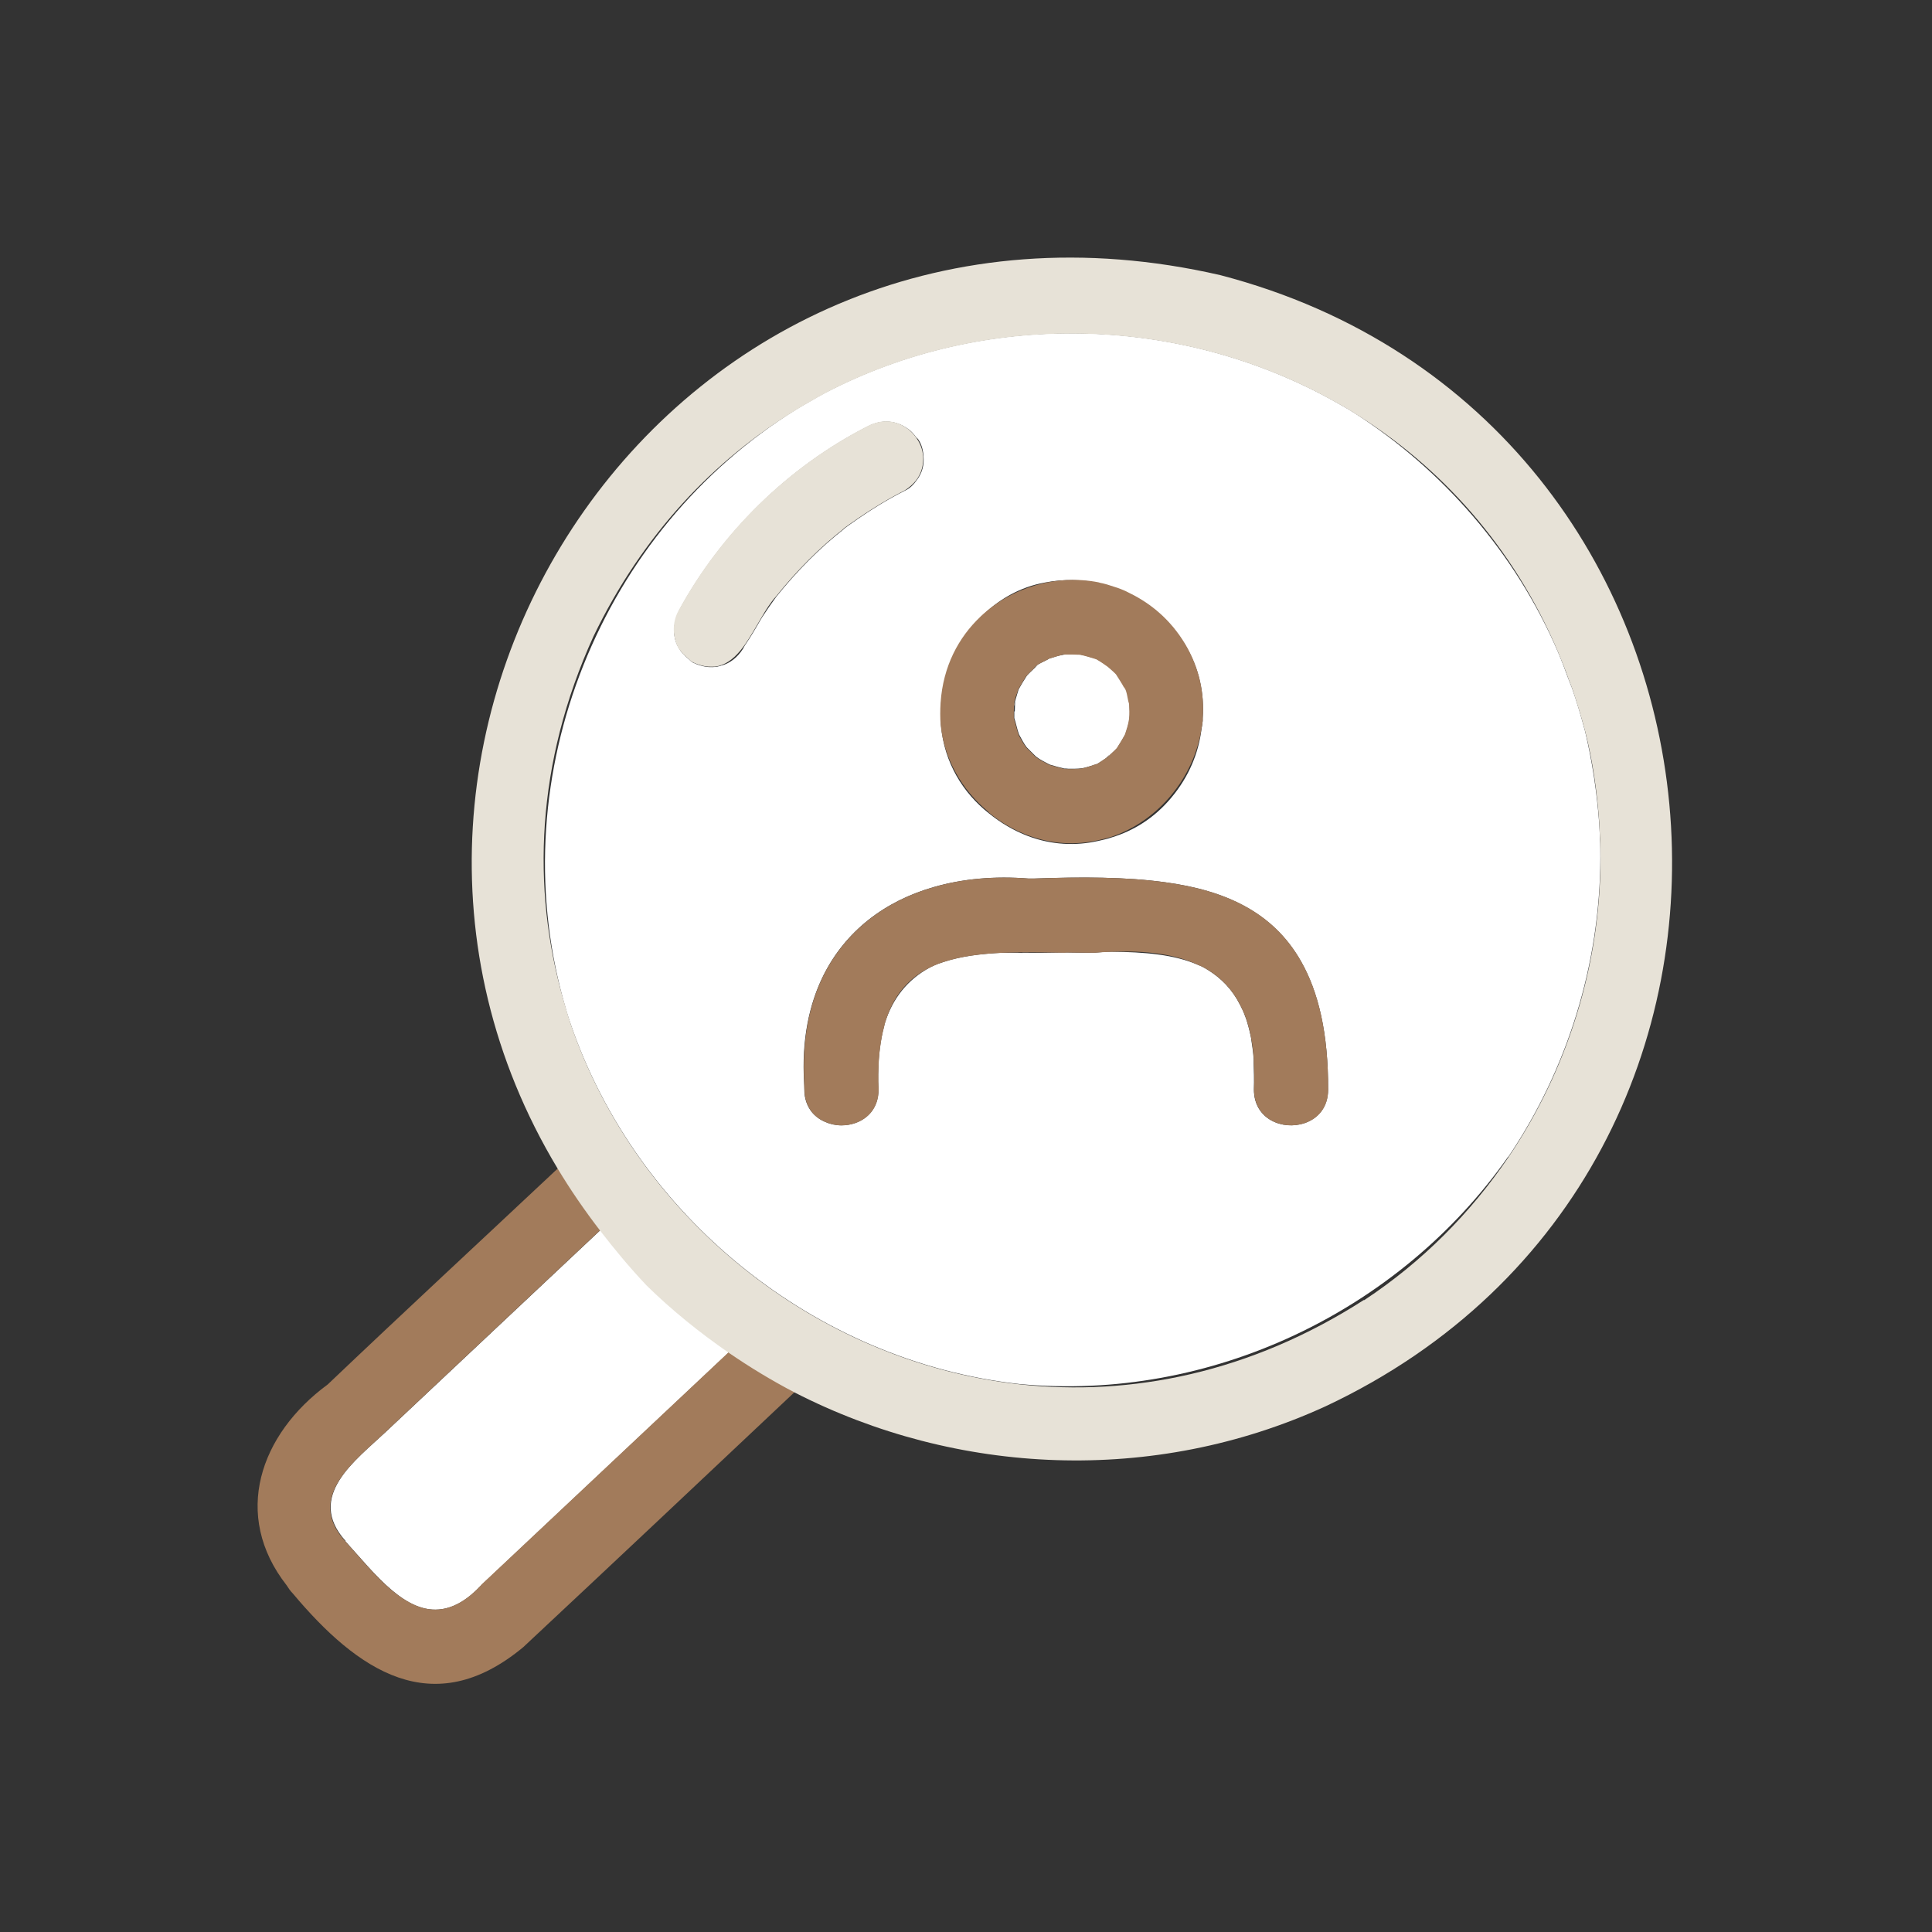 <svg width="75" height="75" viewBox="0 0 75 75" fill="none" xmlns="http://www.w3.org/2000/svg">
<rect x="0" y="0" width="75" height="75" fill="#333333" stroke="none"/>
<mask id="mask0_631_31877" style="mask-type:alpha" maskUnits="userSpaceOnUse" x="0" y="0" width="75" height="75">
<rect width="75" height="75" fill="#D9D9D9"/>
</mask>
<g mask="url(#mask0_631_31877)">
<g clip-path="url(#clip0_631_31877)">
<path d="M13.409 59.833C13.975 60.456 14.57 61.186 15.204 61.724C15.818 62.242 16.461 62.578 17.172 62.463C17.652 62.386 18.151 62.108 18.689 61.532C21.895 58.517 25.101 55.503 28.308 52.489C27.184 51.721 26.109 50.856 25.12 49.877C24.458 49.186 23.872 48.476 23.316 47.746C20.532 50.357 17.757 52.978 14.973 55.589C13.812 56.684 11.853 58.085 13.418 59.823L13.409 59.833Z" fill="white"/>
<path d="M18.682 61.532C18.144 62.108 17.645 62.386 17.165 62.463C16.464 62.578 15.811 62.232 15.197 61.724C14.563 61.186 13.968 60.456 13.402 59.832C11.837 58.104 13.795 56.703 14.957 55.599C17.741 52.987 20.515 50.367 23.299 47.755C22.695 46.968 22.147 46.172 21.658 45.355C18.682 48.149 15.687 50.923 12.72 53.746C10.09 55.675 8.995 58.815 11.127 61.541C11.194 61.647 11.271 61.762 11.367 61.858C13.872 64.844 16.791 66.869 20.314 63.941C23.837 60.648 27.351 57.336 30.864 54.024C29.981 53.573 29.127 53.045 28.301 52.479C25.095 55.493 21.888 58.508 18.682 61.522V61.532Z" fill="#A27B5B"/>
<path d="M42.569 29.652L42.406 29.71C42.425 29.72 42.493 29.691 42.569 29.652Z" fill="white"/>
<path d="M39.387 27.242C39.368 27.309 39.358 27.377 39.378 27.396C39.378 27.396 39.378 27.3 39.387 27.242Z" fill="white"/>
<path d="M39.375 27.616C39.375 27.616 39.375 27.77 39.375 27.875C39.442 28.077 39.481 28.298 39.557 28.509C39.653 28.682 39.74 28.855 39.855 29.008C39.97 29.123 40.095 29.248 40.21 29.363C40.229 29.383 40.22 29.373 40.239 29.383C40.393 29.507 40.575 29.584 40.748 29.68C40.93 29.738 41.122 29.786 41.314 29.834C41.362 29.834 41.42 29.834 41.487 29.843C41.545 29.843 41.612 29.843 41.679 29.843C41.804 29.843 41.929 29.834 42.005 29.824C42.207 29.786 42.418 29.709 42.601 29.651C42.735 29.575 42.889 29.459 42.937 29.43C42.994 29.392 43.138 29.21 43.023 29.373C42.898 29.546 43.061 29.334 43.1 29.296C43.129 29.267 43.282 29.133 43.369 29.037C43.474 28.864 43.589 28.682 43.685 28.509C43.753 28.307 43.82 28.106 43.849 27.895C43.868 27.703 43.858 27.511 43.849 27.319C43.801 27.174 43.791 26.954 43.724 26.791C43.705 26.733 43.676 26.685 43.647 26.646C43.733 26.838 43.743 26.867 43.676 26.723C43.589 26.531 43.455 26.339 43.34 26.166C43.225 26.042 43.061 25.917 43.013 25.869C42.86 25.763 42.773 25.696 42.572 25.581C42.37 25.523 42.149 25.447 41.938 25.408C41.746 25.398 41.564 25.389 41.372 25.398C41.353 25.398 41.333 25.398 41.295 25.408C41.103 25.447 40.921 25.504 40.738 25.562C40.565 25.677 40.268 25.763 40.143 25.927C40.441 25.686 40.162 25.927 39.98 26.109C39.922 26.166 39.865 26.224 39.855 26.243C39.74 26.416 39.634 26.599 39.538 26.771C39.519 26.838 39.509 26.887 39.49 26.934C39.471 27.011 39.442 27.088 39.404 27.223C39.404 27.242 39.404 27.27 39.404 27.309C39.404 27.415 39.394 27.511 39.394 27.616H39.375Z" fill="white"/>
<path d="M41.188 25.41C41.255 25.4 41.303 25.391 41.331 25.391C41.274 25.391 41.207 25.391 41.188 25.41Z" fill="white"/>
<path d="M58.555 44.905C60.849 41.506 62.107 37.446 62.126 33.327C62.126 33.078 62.126 32.818 62.107 32.569C62.107 32.358 62.087 32.146 62.078 31.926C61.991 30.774 61.819 29.593 61.531 28.383C61.377 27.807 61.214 27.25 61.022 26.703C60.983 26.598 60.935 26.492 60.897 26.386C60.763 26.012 60.619 25.638 60.465 25.273C58.814 21.462 56.02 18.236 52.555 16.018C52.497 15.99 52.449 15.951 52.401 15.922C52.209 15.807 52.017 15.702 51.815 15.586C45.796 12.217 38.231 12.015 32.03 15.25C31.847 15.346 31.665 15.452 31.483 15.558C31.3 15.663 31.108 15.769 30.926 15.884C23.342 20.588 19.463 30.034 21.863 38.799C21.95 39.106 22.036 39.423 22.142 39.721C24.705 47.218 31.627 52.844 39.566 53.727C46.987 54.428 54.331 50.905 58.545 44.905H58.555ZM38.068 23.958C38.74 23.286 39.585 22.786 40.564 22.614C41.303 22.47 41.995 22.498 42.638 22.633C42.695 22.642 42.743 22.652 42.801 22.671C42.964 22.71 43.118 22.758 43.281 22.815C43.415 22.863 43.55 22.911 43.684 22.969C43.751 22.998 43.819 23.026 43.876 23.065C44.702 23.468 45.441 24.102 45.998 25.014C46.564 25.945 46.756 26.934 46.689 27.884C46.689 27.922 46.689 27.951 46.689 27.99C46.679 28.095 46.66 28.201 46.641 28.316C46.526 29.228 46.161 30.14 45.47 30.966C44.807 31.762 44.001 32.252 43.147 32.511C43.06 32.54 42.964 32.569 42.878 32.588C42.791 32.607 42.715 32.626 42.628 32.646C41.774 32.838 40.843 32.809 39.902 32.454C39.345 32.242 38.836 31.935 38.385 31.57C37.377 30.774 36.657 29.602 36.532 28.182C36.503 27.903 36.503 27.625 36.532 27.337C36.619 25.926 37.223 24.793 38.087 23.986L38.068 23.958ZM26.347 23.727C27.172 22.201 28.238 20.809 29.476 19.59C30.715 18.38 32.135 17.343 33.681 16.556C34.267 16.249 34.804 16.345 35.207 16.623C35.236 16.642 35.265 16.662 35.294 16.681C35.39 16.758 35.476 16.854 35.553 16.959C35.582 16.998 35.63 17.026 35.659 17.074C35.783 17.266 35.841 17.497 35.851 17.727C35.879 18.044 35.803 18.361 35.582 18.649C35.467 18.812 35.323 18.956 35.14 19.042C34.276 19.474 33.479 20.002 32.702 20.569C32.721 20.559 32.75 20.54 32.807 20.502C31.819 21.27 30.926 22.182 30.139 23.161C29.947 23.42 29.764 23.689 29.582 23.967C29.371 24.322 29.159 24.706 28.929 25.033C28.9 25.081 28.871 25.129 28.843 25.186C28.622 25.532 28.343 25.734 28.036 25.83C28.027 25.83 28.007 25.83 27.998 25.839C27.95 25.849 27.902 25.868 27.854 25.878C27.787 25.887 27.719 25.897 27.652 25.897C27.652 25.897 27.643 25.897 27.633 25.897C27.556 25.897 27.47 25.897 27.393 25.878H27.374C27.22 25.849 27.057 25.801 26.884 25.714C26.827 25.686 26.788 25.628 26.74 25.59C26.692 25.551 26.654 25.513 26.606 25.474C26.529 25.398 26.462 25.33 26.404 25.244C26.135 24.85 26.059 24.322 26.366 23.746L26.347 23.727ZM39.691 36.994C39.422 36.975 39.182 36.994 38.923 36.985C38.087 37.023 37.31 37.119 36.638 37.34C36.551 37.369 36.465 37.398 36.388 37.426C36.283 37.465 36.187 37.513 36.091 37.561C35.246 38.022 34.651 38.742 34.343 39.74C34.334 39.778 34.324 39.826 34.315 39.865C34.247 40.114 34.199 40.383 34.161 40.662C34.142 40.815 34.123 40.969 34.113 41.142C34.094 41.506 34.075 41.881 34.103 42.294C34.103 42.994 33.7 43.426 33.191 43.599C33.019 43.657 32.846 43.686 32.663 43.686C32.443 43.686 32.222 43.638 32.03 43.551C31.828 43.465 31.655 43.34 31.511 43.167C31.339 42.946 31.223 42.658 31.223 42.294C31.223 42.198 31.223 42.111 31.214 42.015C31.118 40.402 31.396 39.001 31.972 37.849C32.827 36.15 34.334 34.978 36.263 34.431C37.367 34.114 38.606 33.999 39.931 34.105C39.998 34.105 40.055 34.105 40.123 34.105C41.975 34.038 43.703 34.038 45.23 34.249C47.572 34.566 49.415 35.41 50.5 37.311C51.182 38.511 51.566 40.114 51.556 42.294C51.556 42.994 51.153 43.426 50.644 43.599C49.799 43.887 48.676 43.455 48.676 42.294C48.686 41.91 48.676 41.564 48.667 41.238C48.667 41.199 48.667 41.161 48.667 41.113C48.647 40.834 48.609 40.575 48.571 40.335C48.571 40.287 48.551 40.23 48.542 40.182C48.494 39.951 48.436 39.74 48.369 39.538C48.311 39.375 48.254 39.231 48.177 39.087C48.167 39.058 48.158 39.039 48.139 39.01C47.841 38.415 47.409 37.974 46.881 37.647C46.814 37.609 46.756 37.57 46.699 37.542C46.641 37.513 46.583 37.484 46.526 37.465C45.595 37.052 44.423 36.956 43.137 36.946C42.926 36.946 42.705 36.966 42.475 36.985C42.1 36.985 41.726 36.985 41.351 36.975C40.804 36.985 40.247 36.994 39.691 36.985V36.994Z" fill="white"/>
<path d="M47.377 10.682C26.094 5.776 11.406 28.365 21.649 45.367C22.139 46.183 22.686 46.98 23.291 47.767C23.848 48.487 24.443 49.207 25.096 49.898C26.084 50.868 27.16 51.732 28.283 52.509C29.108 53.076 29.963 53.594 30.846 54.055C37.134 57.281 44.776 57.655 51.457 54.593C71.31 45.271 68.555 16.202 47.377 10.682ZM52.945 50.465C48.548 53.287 43.912 54.218 39.572 53.738C31.633 52.855 24.702 47.229 22.148 39.732C22.043 39.425 21.966 39.117 21.87 38.81C20.632 34.49 20.804 29.613 23.041 24.698C24.942 20.753 27.716 17.844 30.932 15.895C31.115 15.78 31.307 15.674 31.489 15.569C31.672 15.463 31.854 15.357 32.036 15.261C38.238 12.026 45.803 12.228 51.822 15.597C52.014 15.703 52.216 15.818 52.408 15.933C52.465 15.962 52.513 16 52.561 16.029C55.921 18.103 58.734 21.204 60.472 25.284C60.625 25.648 60.769 26.013 60.904 26.397C60.942 26.503 60.99 26.608 61.028 26.714C61.211 27.261 61.384 27.818 61.537 28.394C61.835 29.565 61.998 30.746 62.084 31.936C62.094 32.148 62.104 32.359 62.113 32.58C62.113 32.839 62.132 33.089 62.132 33.338C62.123 37.466 60.856 41.517 58.561 44.916C57.092 47.085 55.211 48.986 52.955 50.474L52.945 50.465Z" fill="#E7E2D7"/>
<path d="M38.386 31.543C38.838 31.917 39.346 32.215 39.903 32.426C40.844 32.781 41.775 32.81 42.63 32.618C42.716 32.599 42.793 32.58 42.879 32.56C42.966 32.532 43.062 32.513 43.148 32.484C44.962 31.869 46.345 30.199 46.642 28.288C46.662 28.183 46.681 28.077 46.69 27.962C46.69 27.933 46.69 27.895 46.69 27.857C46.758 26.906 46.556 25.917 45.999 24.986C45.442 24.064 44.694 23.441 43.878 23.037C43.81 23.009 43.753 22.97 43.686 22.941C43.551 22.884 43.417 22.826 43.282 22.788C43.129 22.74 42.966 22.682 42.802 22.644C42.745 22.634 42.697 22.625 42.639 22.605C41.017 22.288 39.279 22.788 38.07 23.93C37.206 24.746 36.61 25.869 36.514 27.28C36.495 27.569 36.495 27.847 36.514 28.125C36.649 29.46 37.34 30.669 38.367 31.514L38.386 31.543ZM42.409 29.709C42.409 29.709 42.524 29.671 42.572 29.652C42.495 29.69 42.438 29.719 42.409 29.709ZM41.343 25.389C41.343 25.389 41.266 25.399 41.199 25.409C41.218 25.389 41.286 25.389 41.343 25.389ZM39.471 26.945C39.49 26.896 39.5 26.849 39.519 26.781C39.625 26.608 39.721 26.416 39.836 26.253C39.855 26.224 39.903 26.177 39.961 26.119C40.143 25.936 40.422 25.687 40.124 25.936C40.249 25.773 40.546 25.687 40.719 25.572C40.902 25.514 41.084 25.456 41.276 25.418C41.314 25.418 41.334 25.409 41.353 25.409C41.545 25.409 41.727 25.409 41.919 25.418C42.13 25.456 42.351 25.533 42.553 25.591C42.754 25.706 42.841 25.773 42.994 25.879C43.042 25.927 43.206 26.052 43.321 26.177C43.426 26.349 43.561 26.541 43.657 26.733C43.724 26.877 43.714 26.849 43.628 26.657C43.657 26.695 43.686 26.743 43.705 26.8C43.762 26.964 43.782 27.194 43.83 27.328C43.839 27.52 43.849 27.712 43.83 27.904C43.801 28.116 43.734 28.317 43.666 28.519C43.57 28.701 43.455 28.884 43.35 29.047C43.263 29.143 43.11 29.277 43.081 29.306C43.042 29.345 42.879 29.556 43.004 29.383C43.119 29.22 42.985 29.402 42.918 29.441C42.87 29.469 42.706 29.584 42.582 29.661C42.399 29.719 42.178 29.796 41.986 29.834C41.919 29.844 41.794 29.853 41.66 29.853C41.593 29.853 41.526 29.853 41.468 29.853C41.41 29.853 41.353 29.853 41.295 29.844C41.103 29.796 40.921 29.748 40.729 29.69C40.566 29.594 40.374 29.517 40.22 29.392C40.21 29.383 40.22 29.392 40.191 29.373C40.076 29.258 39.961 29.133 39.836 29.018C39.721 28.855 39.625 28.692 39.538 28.519C39.471 28.317 39.423 28.087 39.356 27.885C39.356 27.789 39.356 27.674 39.356 27.626C39.356 27.501 39.366 27.357 39.375 27.242C39.414 27.108 39.433 27.031 39.462 26.954L39.471 26.945ZM39.385 27.242C39.385 27.3 39.375 27.396 39.375 27.396C39.356 27.377 39.375 27.319 39.385 27.242Z" fill="#A27B5B"/>
<path d="M41.357 36.977C41.731 36.977 42.096 36.986 42.48 36.986C42.71 36.967 42.921 36.957 43.142 36.948C44.505 36.89 45.638 37.044 46.531 37.466C46.589 37.495 46.646 37.514 46.704 37.543C46.771 37.581 46.829 37.62 46.886 37.648C47.424 37.975 47.846 38.426 48.144 39.012C48.153 39.041 48.163 39.06 48.182 39.089C48.249 39.233 48.317 39.377 48.374 39.54C48.441 39.741 48.499 39.953 48.547 40.183C48.557 40.231 48.566 40.279 48.576 40.337C48.624 40.577 48.653 40.836 48.672 41.114C48.672 41.153 48.672 41.191 48.672 41.239C48.691 41.575 48.701 41.92 48.681 42.295C48.681 43.456 49.805 43.889 50.649 43.6C51.158 43.428 51.561 42.996 51.561 42.295C51.561 40.106 51.187 38.503 50.505 37.312C49.421 35.402 47.577 34.567 45.235 34.25C43.709 34.039 41.981 34.039 40.128 34.106C40.061 34.106 40.003 34.106 39.936 34.106C38.601 34.001 37.363 34.116 36.269 34.432C34.339 34.98 32.832 36.151 31.977 37.85C31.401 39.002 31.133 40.404 31.219 42.017C31.219 42.112 31.219 42.199 31.229 42.295C31.229 42.66 31.344 42.948 31.517 43.169C31.651 43.341 31.833 43.466 32.035 43.553C32.237 43.639 32.448 43.687 32.669 43.687C32.851 43.687 33.033 43.658 33.197 43.6C33.705 43.428 34.109 42.996 34.109 42.295C34.089 41.873 34.099 41.498 34.118 41.143C34.128 40.97 34.147 40.816 34.166 40.663C34.205 40.375 34.253 40.106 34.32 39.866C34.329 39.828 34.339 39.78 34.349 39.741C34.665 38.637 35.28 37.965 36.096 37.562C36.192 37.514 36.288 37.466 36.393 37.428C36.47 37.399 36.557 37.361 36.643 37.341C37.315 37.12 38.083 37.025 38.928 36.986C39.696 36.957 40.512 36.967 41.357 36.986V36.977Z" fill="#A27B5B"/>
<path d="M26.39 25.227C26.447 25.314 26.515 25.39 26.591 25.457C26.63 25.496 26.678 25.534 26.726 25.573C26.774 25.611 26.812 25.669 26.87 25.698C27.042 25.784 27.206 25.832 27.359 25.861H27.378C27.465 25.88 27.542 25.88 27.619 25.88C27.619 25.88 27.628 25.88 27.638 25.88C27.705 25.88 27.782 25.88 27.839 25.861C27.887 25.861 27.935 25.841 27.983 25.822C27.993 25.822 28.012 25.822 28.022 25.813C28.377 25.678 28.665 25.381 28.915 25.026C29.145 24.699 29.356 24.315 29.567 23.96C29.74 23.662 29.922 23.374 30.124 23.154C30.911 22.174 31.804 21.262 32.793 20.494C32.735 20.533 32.706 20.552 32.687 20.561C33.465 19.995 34.271 19.467 35.126 19.035C35.308 18.92 35.452 18.785 35.567 18.642C35.778 18.363 35.855 18.037 35.836 17.72C35.817 17.442 35.711 17.173 35.538 16.952C35.462 16.846 35.375 16.76 35.279 16.674C35.25 16.654 35.222 16.635 35.193 16.616C34.79 16.328 34.252 16.241 33.666 16.549C32.121 17.336 30.7 18.373 29.462 19.582C28.223 20.792 27.158 22.194 26.332 23.72C26.082 24.181 26.102 24.776 26.37 25.218L26.39 25.227Z" fill="#E7E2D7"/>
</g>
</g>
<defs>
<clipPath id="clip0_631_31877">
<rect width="54.912" height="55.382" fill="white" transform="translate(10 10)"/>
</clipPath>
</defs>
</svg>
